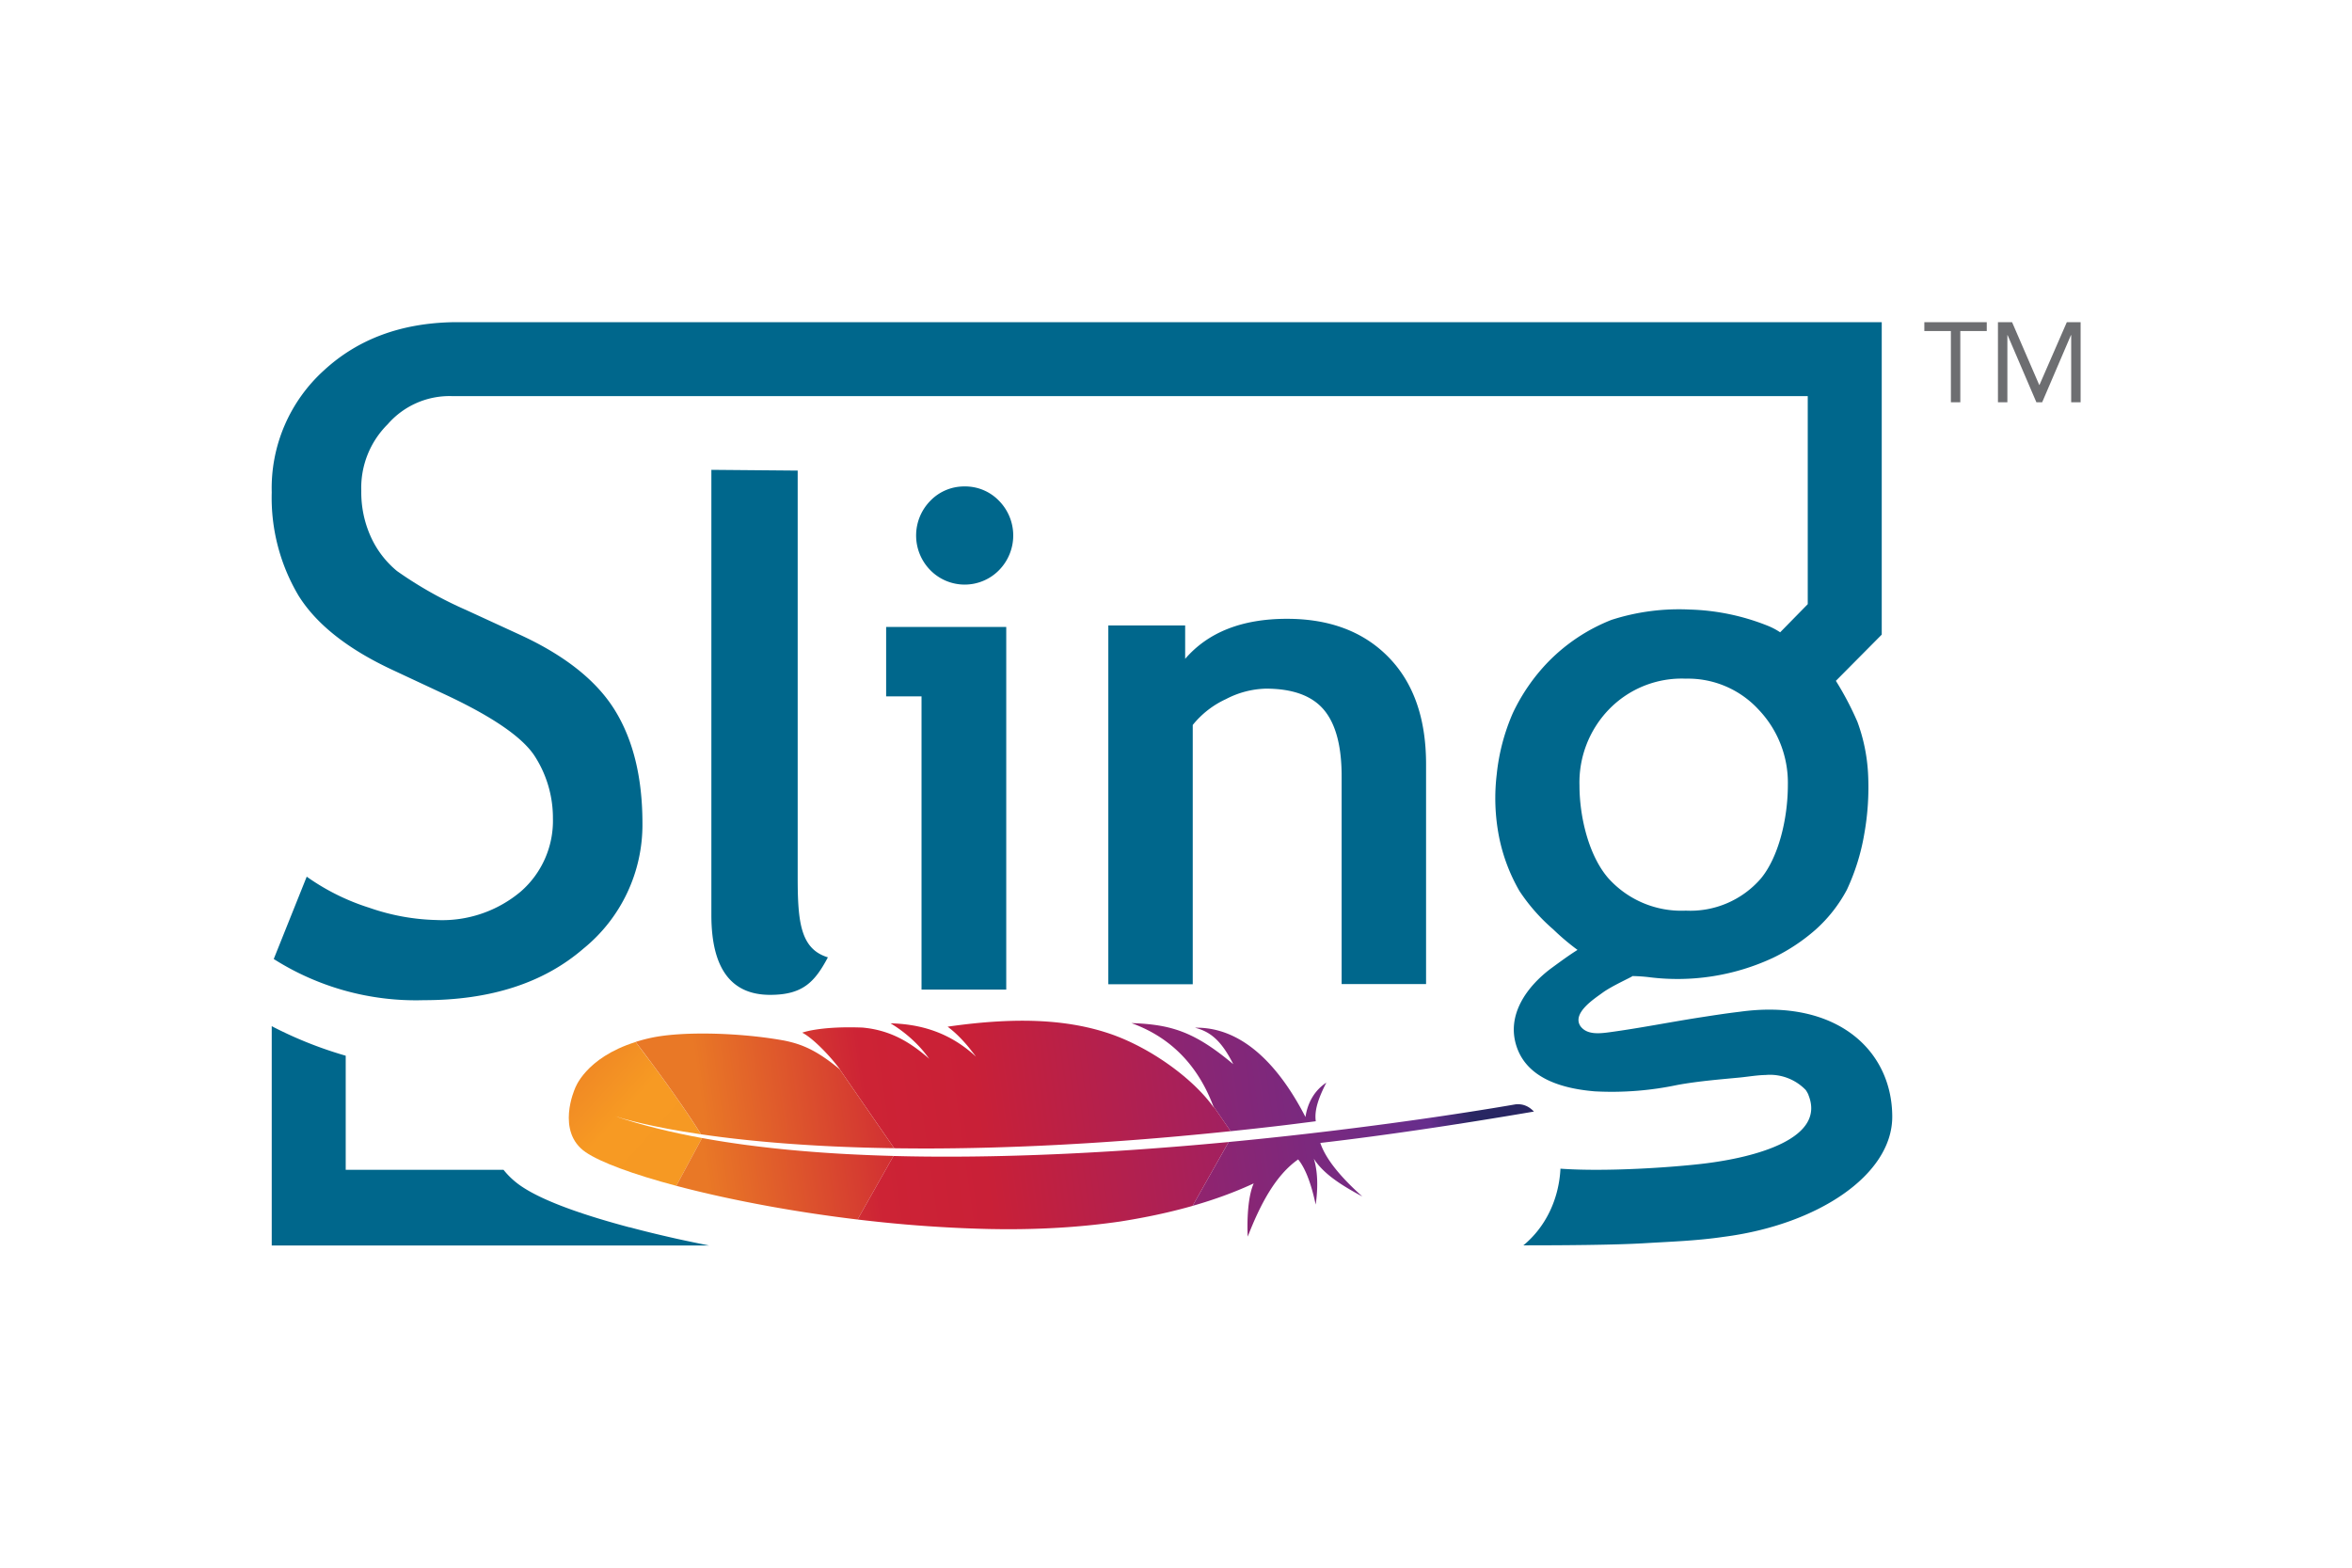 <svg xmlns="http://www.w3.org/2000/svg" xmlns:xlink="http://www.w3.org/1999/xlink" height="800" width="1200" viewBox="-66 -56.146 572 336.875"><defs><linearGradient y2="1395.619" x2="-4570.116" y1="697.555" x1="-5167.096" gradientTransform="rotate(-65.001 -998.094 -1339.207) scale(.265)" gradientUnits="userSpaceOnUse" id="j" xlink:href="#a"/><linearGradient gradientTransform="rotate(-65.001 -998.094 -1339.207) scale(.265)" y2="1395.619" x2="-4570.116" y1="697.555" x1="-5167.096" gradientUnits="userSpaceOnUse" id="a"><stop offset="0" stop-color="#f69923"/><stop offset=".312" stop-color="#f79a23"/><stop offset=".838" stop-color="#e97826"/></linearGradient><linearGradient y2="620.505" x2="-5326.209" y1="620.505" x1="-9585.342" gradientTransform="rotate(-65.001 -998.094 -1339.207) scale(.265)" gradientUnits="userSpaceOnUse" id="k" xlink:href="#b"/><linearGradient gradientTransform="rotate(-65.001 -998.094 -1339.207) scale(.265)" y2="620.505" x2="-5326.209" y1="620.505" x1="-9585.342" gradientUnits="userSpaceOnUse" id="b"><stop offset=".323" stop-color="#9e2064"/><stop offset=".63" stop-color="#c92037"/><stop offset=".751" stop-color="#cd2335"/><stop offset="1" stop-color="#e97826"/></linearGradient><linearGradient y2="1047.69" x2="-6533.178" y1="1047.69" x1="-9071.207" gradientTransform="rotate(-65.001 -998.094 -1339.207) scale(.265)" gradientUnits="userSpaceOnUse" id="l" xlink:href="#c"/><linearGradient gradientTransform="rotate(-65.001 -998.094 -1339.207) scale(.265)" y2="1047.69" x2="-6533.178" y1="1047.69" x1="-9071.207" gradientUnits="userSpaceOnUse" id="c"><stop offset="0" stop-color="#282662"/><stop offset=".095" stop-color="#662e8d"/><stop offset=".788" stop-color="#9f2064"/><stop offset=".949" stop-color="#cd2032"/></linearGradient><linearGradient y2="580.817" x2="-5086.994" y1="580.817" x1="-9346.126" gradientTransform="rotate(-65.001 -998.094 -1339.207) scale(.265)" gradientUnits="userSpaceOnUse" id="m" xlink:href="#d"/><linearGradient gradientTransform="rotate(-65.001 -998.094 -1339.207) scale(.265)" y2="580.817" x2="-5086.994" y1="580.817" x1="-9346.126" gradientUnits="userSpaceOnUse" id="d"><stop offset=".323" stop-color="#9e2064"/><stop offset=".63" stop-color="#c92037"/><stop offset=".751" stop-color="#cd2335"/><stop offset="1" stop-color="#e97826"/></linearGradient><linearGradient y2="638.441" x2="-6797.201" y1="638.441" x1="-9035.503" gradientTransform="rotate(-65.001 -998.094 -1339.207) scale(.265)" gradientUnits="userSpaceOnUse" id="n" xlink:href="#e"/><linearGradient gradientTransform="rotate(-65.001 -998.094 -1339.207) scale(.265)" y2="638.441" x2="-6797.201" y1="638.441" x1="-9035.503" gradientUnits="userSpaceOnUse" id="e"><stop offset="0" stop-color="#282662"/><stop offset=".095" stop-color="#662e8d"/><stop offset=".788" stop-color="#9f2064"/><stop offset=".949" stop-color="#cd2032"/></linearGradient><linearGradient y2="1021.622" x2="-5086.994" y1="1021.622" x1="-9346.126" gradientTransform="rotate(-65.001 -998.094 -1339.207) scale(.265)" gradientUnits="userSpaceOnUse" id="o" xlink:href="#f"/><linearGradient gradientTransform="rotate(-65.001 -998.094 -1339.207) scale(.265)" y2="1021.622" x2="-5086.994" y1="1021.622" x1="-9346.126" gradientUnits="userSpaceOnUse" id="f"><stop offset=".323" stop-color="#9e2064"/><stop offset=".63" stop-color="#c92037"/><stop offset=".751" stop-color="#cd2335"/><stop offset="1" stop-color="#e97826"/></linearGradient><linearGradient y2="999.733" x2="-5351.202" y1="999.733" x1="-9610.334" gradientTransform="rotate(-65.001 -998.094 -1339.207) scale(.265)" gradientUnits="userSpaceOnUse" id="p" xlink:href="#g"/><linearGradient gradientTransform="rotate(-65.001 -998.094 -1339.207) scale(.265)" y2="999.733" x2="-5351.202" y1="999.733" x1="-9610.334" gradientUnits="userSpaceOnUse" id="g"><stop offset=".323" stop-color="#9e2064"/><stop offset=".63" stop-color="#c92037"/><stop offset=".751" stop-color="#cd2335"/><stop offset="1" stop-color="#e97826"/></linearGradient><linearGradient y2="1137.725" x2="-5086.994" y1="1137.725" x1="-9346.126" gradientTransform="rotate(-65.001 -998.094 -1339.207) scale(.265)" gradientUnits="userSpaceOnUse" id="q" xlink:href="#h"/><linearGradient gradientTransform="rotate(-65.001 -998.094 -1339.207) scale(.265)" y2="1137.725" x2="-5086.994" y1="1137.725" x1="-9346.126" gradientUnits="userSpaceOnUse" id="h"><stop offset=".323" stop-color="#9e2064"/><stop offset=".63" stop-color="#c92037"/><stop offset=".751" stop-color="#cd2335"/><stop offset="1" stop-color="#e97826"/></linearGradient><linearGradient y2="1134.716" x2="-6011.999" y1="1134.716" x1="-6953.407" gradientTransform="rotate(-65.001 -998.094 -1339.207) scale(.265)" gradientUnits="userSpaceOnUse" id="r" xlink:href="#i"/><linearGradient gradientTransform="rotate(-65.001 -998.094 -1339.207) scale(.265)" y2="1134.716" x2="-6011.999" y1="1134.716" x1="-6953.407" gradientUnits="userSpaceOnUse" id="i"><stop offset=".323" stop-color="#9e2064"/><stop offset=".63" stop-color="#c92037"/><stop offset=".751" stop-color="#cd2335"/><stop offset="1" stop-color="#e97826"/></linearGradient></defs><path d="M127.995 135.14V36.094l-20.991-.184v108.293q0 19.416 14.282 19.416c7.85 0 10.817-3.013 14.054-9.126-6.617-2.011-7.345-8.49-7.345-19.353zm21.513-61.01v16.884h8.606v71.328h20.602V74.13zm19.102-34.18a11.407 11.407 0 00-8.354 3.489 12.031 12.031 0 000 16.883 11.705 11.705 0 0016.552.15l.149-.15a12.031 12.031 0 000-16.883 11.407 11.407 0 00-8.348-3.49zm78.397 32.197q-16.38 0-24.778 9.74v-8.124H203.54v87.278h20.533V97.97a22.344 22.344 0 018.101-6.302 22.04 22.04 0 019.677-2.533q9.785 0 14.122 5.157 4.337 5.156 4.309 16.282v50.417h20.533v-53.476q0-16.701-9.126-26.034-9.127-9.333-24.682-9.333zM88.716 220.573l-1.587-.418h-.103l-.716-.195c-12.495-3.363-21.198-6.732-25.839-10.003a19.393 19.393 0 01-4.01-3.776H18.076v-27.758a97.677 97.677 0 01-17.99-7.184v53.344H106.43a400.65 400.65 0 01-8.021-1.673c-3.546-.802-6.743-1.564-9.694-2.337z" fill="#00678c"/><path d="M343.973 143.126a22.682 22.682 0 0018.254-7.803c4.29-5.156 6.57-14.466 6.57-22.82a25.781 25.781 0 00-7.098-18.252 23.318 23.318 0 00-17.726-7.552 24.635 24.635 0 00-18.757 7.552 25.575 25.575 0 00-7.098 18.333c0 8.055 2.417 17.296 6.984 22.59a23.845 23.845 0 0018.871 7.952z" fill="none"/><path fill="none" d="M0 0h440v224.583H0z"/><path d="M281.339-450.327c-17.542 10.345-46.673 39.66-81.465 82.126l31.961 60.325c22.437-32.094 45.218-60.96 68.21-85.619 1.773-1.958 2.699-2.884 2.699-2.884-.9.953-1.8 1.932-2.699 2.884-7.435 8.202-30.004 34.528-64.056 86.81 32.782-1.64 83.159-8.334 124.249-15.372 12.223-68.474-11.986-99.827-11.986-99.827s-30.771-49.795-66.913-28.443z" fill="url(#j)" transform="matrix(-.108 -.192 .161 -.091 179.342 214.945)"/><path d="M137.594 180.99c-.034-.042-.064-.085-.098-.126l.58.838c.052.044.1.078.148.124-.21-.283-.422-.559-.63-.837zm20.955-3.572zm63.101 20.505c-.182.016-.364.031-.543.052-3.757.34-7.42.646-11.005.922a767.285 767.285 0 01-23.418 1.438 655.84 655.84 0 01-11.51.424 602.916 602.916 0 01-11.636.212c-1.853.015-3.678.02-5.46.022-1.648 0-3.264-.013-4.855-.032-.53-.002-1.055-.015-1.58-.02-.084.001-.171-.003-.255-.003l.492.714-.65 1.158c.129 0 .257.008.39.014 2.403.063 4.818.106 7.244.13a558.105 558.105 0 0015.948-.075c3.959-.072 7.915-.189 11.857-.338a741.526 741.526 0 0022.95-1.222c3.927-.268 7.8-.559 11.615-.877a980.262 980.262 0 0011.655-1.034l1.032-1.828-.553-.8-.265.029a905.82 905.82 0 01-11.452 1.114zm-61.733-18.739c-.003-.005-.007-.003-.01-.008 0 0 .003.005.01.008z" fill="none"/><path d="M169.556 176.422c.56.714 1.132 1.457 1.719 2.217.003.006.01.008.013.013-.287-.387-.57-.77-.86-1.142a39.58 39.58 0 00-.872-1.088z" fill="#be202e"/><path d="M169.556 176.422c.56.714 1.132 1.457 1.719 2.217.003.006.01.008.013.013-.287-.387-.57-.77-.86-1.142a39.58 39.58 0 00-.872-1.088z" opacity=".35" fill="#be202e"/><path d="M159.897 179.169s.003.005.007.002c.003.005.007.003.01.008-.087-.125-.18-.24-.265-.36-.36-.487-.725-.956-1.096-1.403.438.576.89 1.158 1.344 1.753z" fill="#be202e"/><path d="M159.897 179.169s.003.005.007.002c.003.005.007.003.01.008-.087-.125-.18-.24-.265-.36-.36-.487-.725-.956-1.096-1.403.438.576.89 1.158 1.344 1.753z" opacity=".35" fill="#be202e"/><path d="M137.617-152.01a1951.394 1951.394 0 0129.501-53.18c10.32-17.94 20.77-35.35 31.327-52.124.609-.979 1.244-1.984 1.852-2.99 10.425-16.51 20.955-32.384 31.565-47.572L199.9-368.2c-2.408 2.937-4.815 5.927-7.276 8.97-9.207 11.483-18.785 23.839-28.601 36.936-11.06 14.763-22.437 30.533-34 47.069a1919.638 1919.638 0 00-32.305 47.863c-9.207 14.102-18.468 28.628-27.649 43.524l-1.032 1.667 41.593 82.153a2576.983 2576.983 0 0126.987-51.99z" fill="url(#k)" transform="matrix(-.108 -.192 .161 -.091 179.342 214.945)"/><path d="M-51.824 310.879a5178.545 5178.545 0 00-16.59 46.276c-.08.238-.158.45-.238.688-.794 2.222-1.56 4.445-2.355 6.667-3.73 10.61-6.985 20.161-14.42 41.884 12.25 5.582 22.093 20.293 31.407 36.988-.98-17.277-8.15-33.522-21.723-46.09 60.405 2.725 112.448-12.541 139.356-56.7a111.477 111.477 0 006.588-12.489c-12.223 15.505-27.384 22.093-55.932 20.48-.053.026-.133.052-.186.079.053-.027.133-.053.186-.08 42.015-18.812 63.103-36.856 81.73-66.78 4.418-7.092 8.704-14.844 13.096-23.443-36.75 37.73-79.322 48.472-124.169 40.323l-33.628 3.677a808.386 808.386 0 00-3.122 8.52z" fill="url(#l)" transform="matrix(-.108 -.192 .161 -.091 179.342 214.945)"/><path d="M-36.135 235.552a5582.361 5582.361 0 0122.437-56.965c7.355-18.362 14.923-36.83 22.648-55.403a4141.013 4141.013 0 0123.707-55.801 3724.731 3724.731 0 0125.109-56.674 3320.28 3320.28 0 0125.77-55.456 3426.946 3426.946 0 019.499-19.765 2501.668 2501.668 0 0116.669-33.734c.29-.609.608-1.19.926-1.8l-41.593-82.152c-.688 1.11-1.35 2.222-2.037 3.333-9.684 15.822-19.341 32.015-28.813 48.551a1833.954 1833.954 0 00-28.152 50.96A1726.534 1726.534 0 00-12.64-35.303c-1.481 3.016-2.936 5.98-4.392 8.97A1214.621 1214.621 0 00-41.69 27.669C-50.078 47.301-57.46 66.06-63.916 83.84a1069.002 1069.002 0 00-11.668 33.84c-2.91 9.26-5.688 18.548-8.308 27.782-6.218 21.775-11.562 43.497-15.954 65.14l41.804 82.523a5839.993 5839.993 0 0117.013-44.873 4140.78 4140.78 0 014.894-12.7z" fill="url(#m)" transform="matrix(-.108 -.192 .161 -.091 179.342 214.945)"/><path d="M-100.402 213.539c-5.239 26.405-8.97 52.705-10.848 78.846-.053.926-.159 1.825-.211 2.751-13.044-20.902-47.97-41.301-47.89-41.116 25.003 36.248 43.974 72.231 46.805 107.553-13.388 2.752-31.724-1.217-52.917-9.022 22.093 20.293 38.682 25.903 45.138 27.41-20.294 1.27-41.434 15.214-62.733 31.274 31.142-12.7 56.304-17.727 74.322-13.652-28.575 80.91-57.23 170.233-85.884 265.06 8.784-2.593 14.023-8.494 16.96-16.484 5.106-17.171 39-129.831 92.101-277.918 1.508-4.207 3.043-8.44 4.578-12.7.423-1.19.873-2.382 1.296-3.546a5551.39 5551.39 0 0117.436-47.545c1.376-3.678 2.752-7.356 4.128-11.06.026-.08.052-.159.079-.212l-41.751-82.497c-.186.926-.424 1.879-.609 2.858z" fill="url(#n)" transform="matrix(-.108 -.192 .161 -.091 179.342 214.945)"/><path d="M117.086-93.087c-1.191 2.434-2.382 4.895-3.599 7.382a5018.95 5018.95 0 00-10.953 22.754 2783.249 2783.249 0 00-12.092 25.744c-2.064 4.419-4.101 8.864-6.191 13.388a3500.526 3500.526 0 00-18.918 41.91 3831.554 3831.554 0 00-23.998 55.272 4138.38 4138.38 0 00-23.574 56.62c-7.567 18.521-15.214 37.65-22.966 57.362a4918.955 4918.955 0 00-20.902 54.213c-.344.9-.688 1.8-1.005 2.699a5061 5061 0 00-21.114 56.806c-.159.45-.318.9-.476 1.323l33.628-3.678c-.661-.132-1.35-.211-2.01-.344 40.216-5 93.662-35.057 128.217-72.152 15.927-17.092 30.374-37.253 43.735-60.854 9.948-17.568 19.288-37.041 28.178-58.605 7.779-18.838 15.24-39.238 22.437-61.357-9.234 4.868-19.817 8.44-31.485 10.927a200.99 200.99 0 01-6.245 1.217c-2.116.37-4.26.715-6.429 1.006.026 0 .053-.027.08-.027 37.49-14.42 61.145-42.28 78.342-76.385-9.868 6.72-25.902 15.531-45.111 19.765-2.62.582-5.292 1.031-7.99 1.428-.688.106-1.35.212-2.011.291.026 0 .026-.026.053-.026 0 0 .026 0 .026-.027 13.018-5.45 23.998-11.535 33.523-18.732a104.057 104.057 0 005.927-4.79 117.283 117.283 0 008.307-7.937 108.777 108.777 0 004.922-5.503 130.602 130.602 0 0010.504-14.446 169.51 169.51 0 002.963-4.869 604.518 604.518 0 003.598-7.09c5.24-10.53 9.42-19.923 12.753-28.178 1.667-4.128 3.122-7.938 4.366-11.483a263.44 263.44 0 001.429-4.101c1.323-3.97 2.407-7.488 3.254-10.584 1.27-4.63 2.037-8.308 2.46-10.98a40.354 40.354 0 01-4.365 2.99c-11.324 6.773-30.745 12.911-46.408 15.795l30.877-3.386-30.877 3.386c-.238.053-.476.08-.714.133-1.561.264-3.149.502-4.736.767.29-.132.529-.265.82-.37L117.668-94.225c-.185.37-.37.741-.582 1.138z" fill="url(#o)" transform="matrix(-.108 -.192 .161 -.091 179.342 214.945)"/><path d="M236.016-306.658c-9.393 14.42-19.659 30.797-30.692 49.344-.582.953-1.164 1.958-1.746 2.937a1906.818 1906.818 0 00-30.295 52.996 2228.192 2228.192 0 00-28.734 53.79 2608.7 2608.7 0 00-26.855 53.34l105.648-11.589c30.771-14.155 44.53-26.96 57.891-45.482a523.544 523.544 0 0010.663-15.98c10.848-16.934 21.484-35.587 31.009-54.134 9.181-17.912 17.277-35.666 23.495-51.673 3.942-10.187 7.117-19.659 9.313-27.967a254.33 254.33 0 004.604-20.928c-41.143 7.011-91.52 13.732-124.301 15.346z" fill="url(#p)" transform="matrix(-.108 -.192 .161 -.091 179.342 214.945)"/><path d="M159.917 179.184c-.087-.125-.18-.24-.265-.36.085.12.173.238.265.36z" fill="#be202e"/><path d="M159.917 179.184c-.087-.125-.18-.24-.265-.36.085.12.173.238.265.36z" opacity=".35" fill="#be202e"/><path d="M184.58 3.592c.689-.08 1.35-.212 2.012-.291-.662.08-1.323.185-2.011.291z" fill="url(#q)" transform="matrix(-.108 -.192 .161 -.091 179.342 214.945)"/><path d="M159.904 179.171s-.003-.005-.007-.002c0 0 .003.005.007.002z" fill="#be202e"/><path d="M159.904 179.171s-.003-.005-.007-.002c0 0 .003.005.007.002z" opacity=".35" fill="#be202e"/><path d="M184.66 3.565s.027 0 .027-.026c0 0-.027 0-.027.026z" fill="url(#r)" transform="matrix(-.108 -.192 .161 -.091 179.342 214.945)"/><path d="M357.002 167.744c-3.306.39-6.595.911-9.878 1.415-7.298 1.146-14.58 2.601-21.902 3.581-2.292.298-5.294.619-6.846-1.484-2.166-3.174 3.397-6.709 5.316-8.124 2.292-1.69 7.053-3.787 7.345-4.085a38.632 38.632 0 014.2.298 54.92 54.92 0 0030.026-4.766 45.639 45.639 0 0010.313-6.847 35.297 35.297 0 007.573-9.66 52.76 52.76 0 004.223-13.508 64.556 64.556 0 00.934-14.81 43.009 43.009 0 00-2.578-12.524 74.605 74.605 0 00-5.248-9.992l11.154-11.246V0H44.074Q25.048.39 12.77 11.728A38.626 38.626 0 00.086 41.388a46.612 46.612 0 006.503 25.099q6.502 10.45 22.819 18.07l13.028 6.09q17.41 8.17 21.72 15.079a27.723 27.723 0 014.313 14.97 22.82 22.82 0 01-7.78 17.76 29.66 29.66 0 01-20.533 6.962 53.138 53.138 0 01-16.357-2.99 54.599 54.599 0 01-15.205-7.558L.573 154.9a64.482 64.482 0 0036.506 10.014q24.298 0 38.787-12.524a38.786 38.786 0 0014.374-30.485q0-16.54-6.617-27.38T60.58 76.09L47.346 70a95.551 95.551 0 01-16.792-9.47 23.18 23.18 0 01-6.4-8.394 26.24 26.24 0 01-2.291-11.108 21.77 21.77 0 016.422-16.203 19.92 19.92 0 0115.698-6.846h329.656v50.606l-6.709 6.846a16.225 16.225 0 00-3.15-1.644 55.08 55.08 0 00-18.798-3.89 53.505 53.505 0 00-19.073 2.51 44.115 44.115 0 00-15.388 10.214 46.366 46.366 0 00-8.594 12.433 49.924 49.924 0 00-3.924 14.895 48.76 48.76 0 00.573 15.286 43.192 43.192 0 004.95 13.12 45.18 45.18 0 008.215 9.332 57.045 57.045 0 005.907 4.996c-2.292 1.438-4.429 3.037-6.549 4.584-5.614 4.245-10.93 11.2-8.215 19.072s11.544 10.13 18.935 10.748a77.212 77.212 0 0020.126-1.553c4.996-.91 10.084-1.323 15.148-1.804 2.097-.207 4.154-.573 6.302-.62a12.094 12.094 0 019.763 3.662 7.631 7.631 0 01.647 1.146v.057c4.297 10.542-12.661 15.165-25.57 16.706-7.24.865-23.489 2.034-34.735 1.22-.39 7.58-3.695 14.26-9.018 18.649 9.018 0 22.063-.069 29.517-.521 6.36-.384 12.535-.573 19.147-1.542 22.916-2.939 41.044-15.05 41.044-29.218-.023-16.386-13.82-28.807-37.188-25.524zm-31.78-73.488a24.635 24.635 0 0118.757-7.55 23.318 23.318 0 0117.726 7.55 25.781 25.781 0 017.099 18.253c0 8.353-2.292 17.658-6.572 22.82a22.682 22.682 0 01-18.253 7.803 23.845 23.845 0 01-18.872-7.924c-4.583-5.293-6.984-14.535-6.984-22.59a25.575 25.575 0 017.099-18.362z" fill="#00678c"/><path d="M417.175 2.143h-6.434v17.336h-2.292V2.143h-6.456V0h15.182zM419.896 0h3.438l6.6 15.262h.057L436.643 0H440v19.48h-2.292V3.133h-.057l-7.001 16.345h-1.404L422.24 3.134h-.052v16.345h-2.292z" fill="#6d6e71"/></svg>